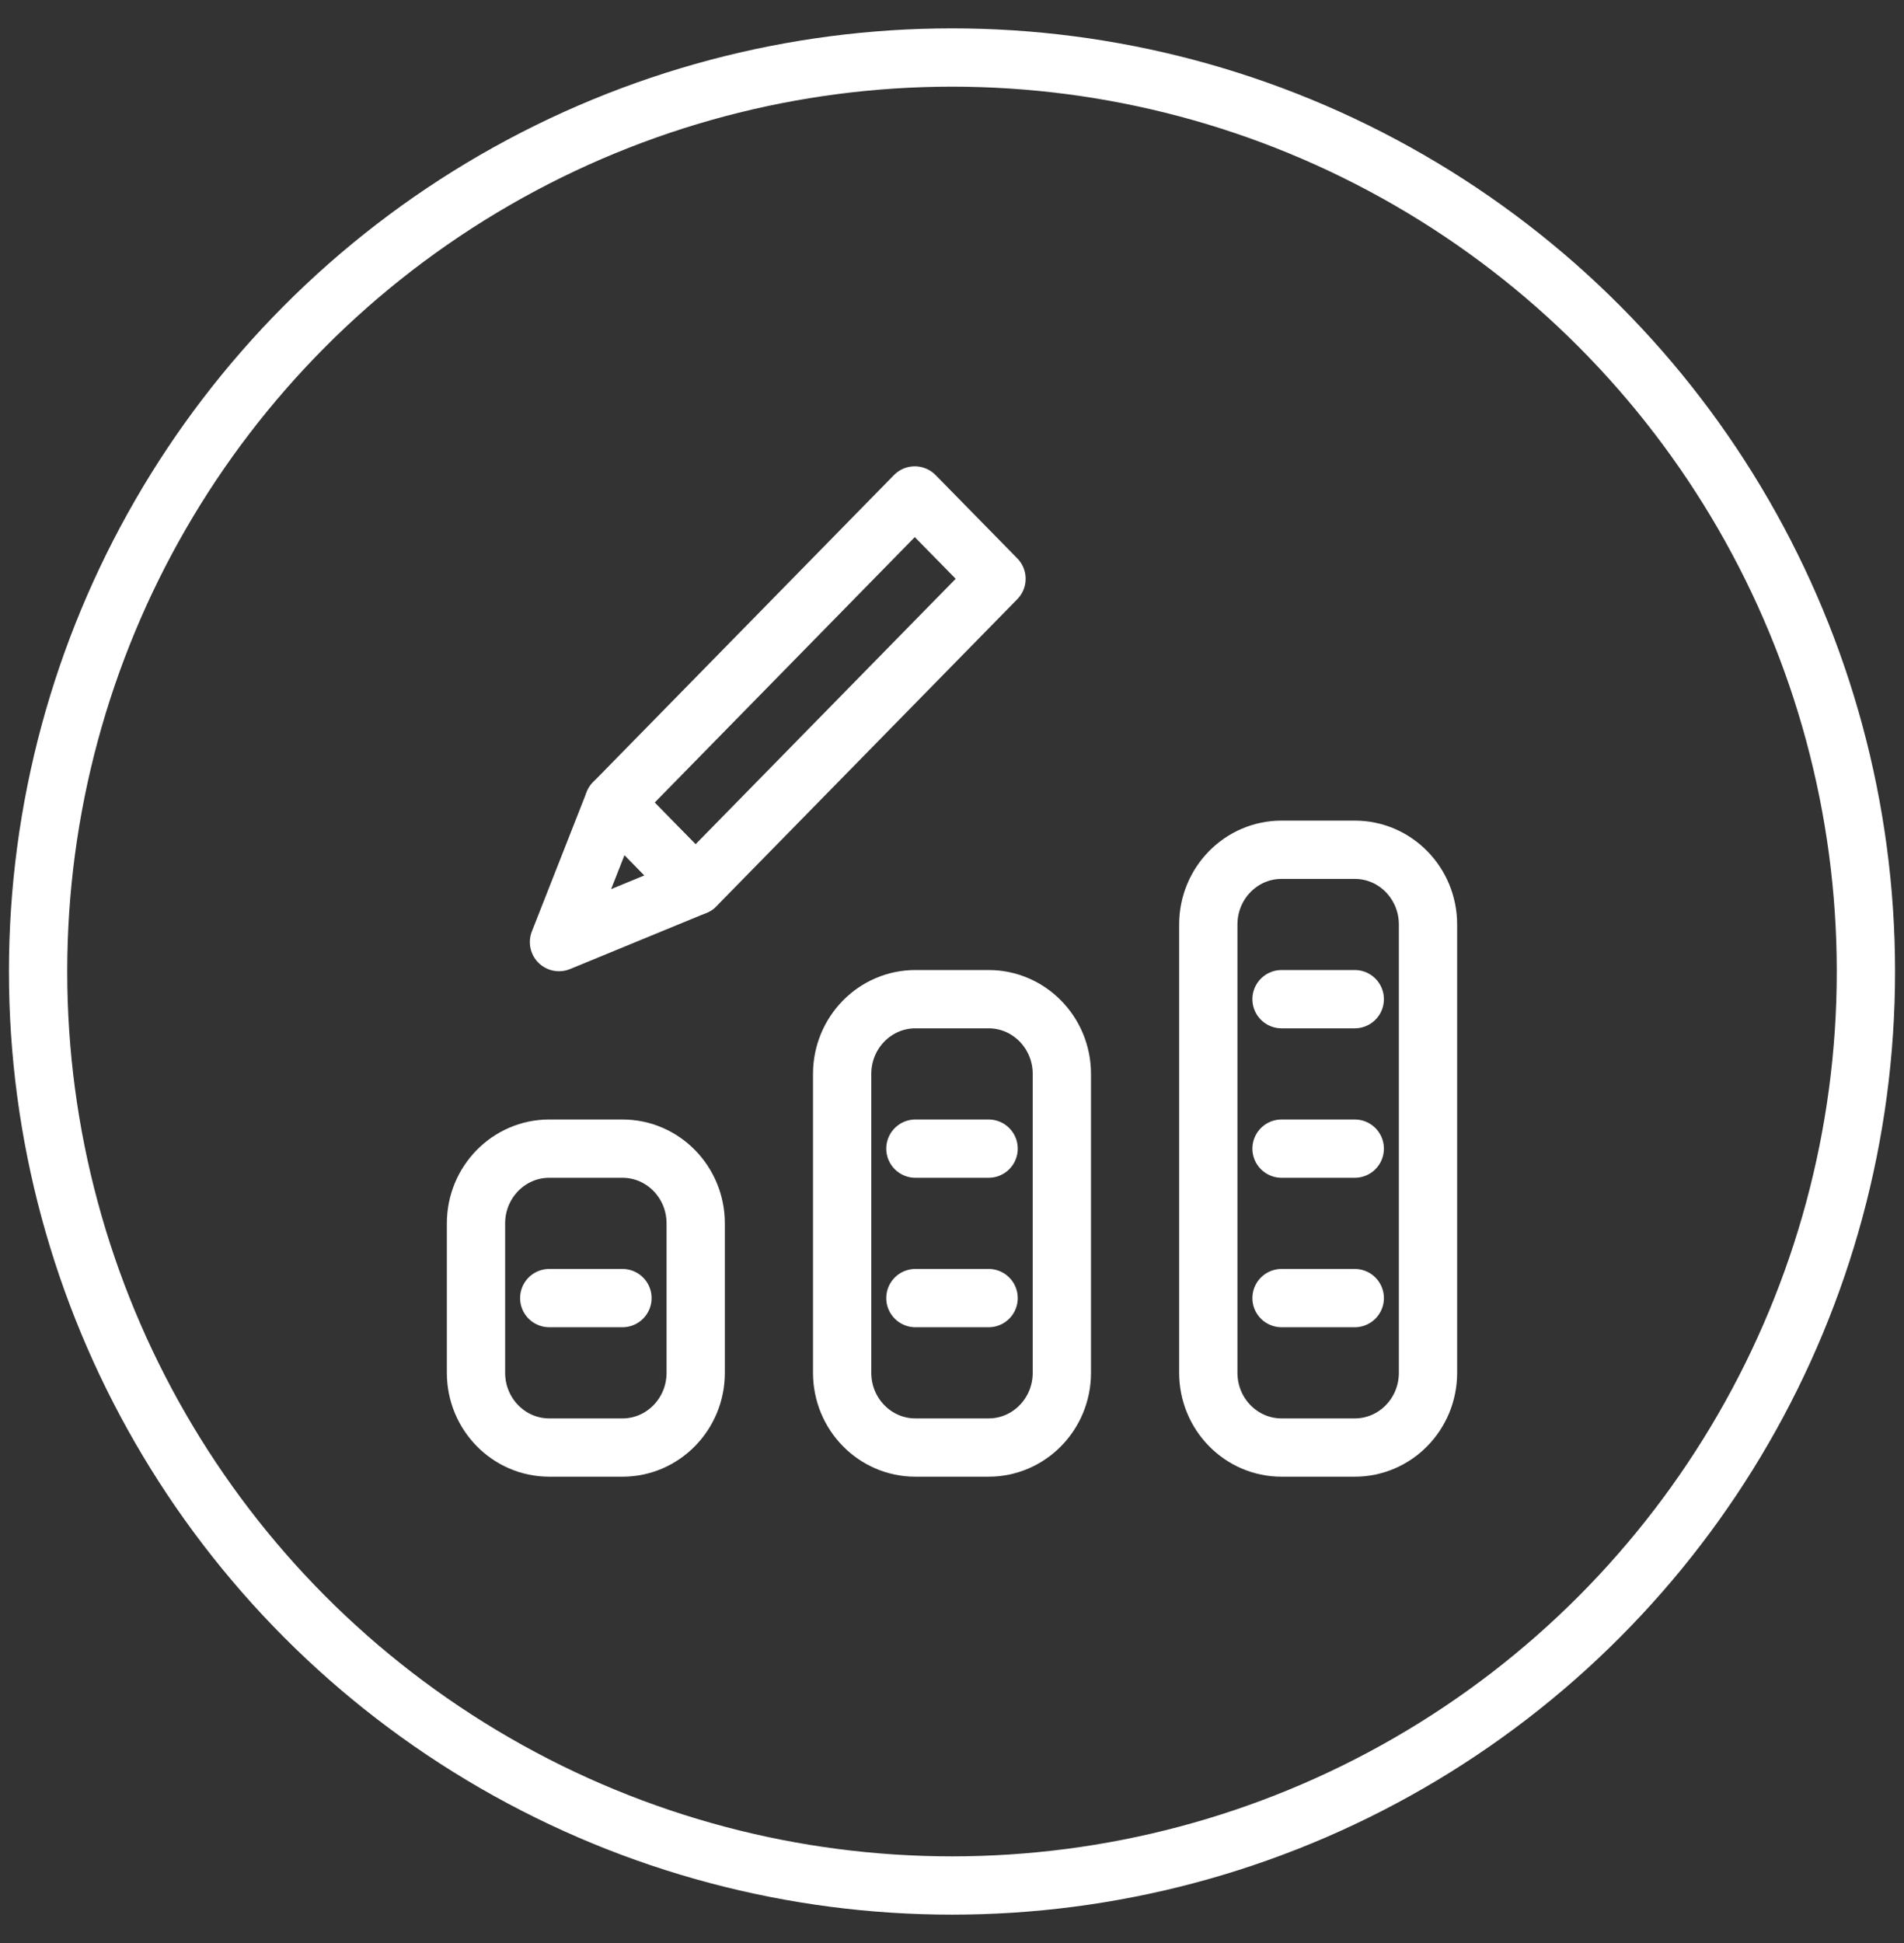 <?xml version="1.0" encoding="UTF-8"?>
<svg width="49px" height="50px" viewBox="0 0 49 50" version="1.1" xmlns="http://www.w3.org/2000/svg" xmlns:xlink="http://www.w3.org/1999/xlink">
    <rect x="0" y="0" width="49" height="50" fill="#333333" stroke="none"/>
    <title>buildings_pen</title>
    <g id="Product-pages" stroke="none" stroke-width="1" fill="none" fill-rule="evenodd" stroke-linecap="round" stroke-linejoin="round">
        <g id="UC2---Commercial-product-page" transform="translate(-45, -2259)" stroke="#FFFFFF" stroke-width="1.5">
            <g id="Group-2" transform="translate(0, 2020)">
                <g id="buildings_pen" transform="translate(45.98, 240.48)">
                    <circle id="outline" cx="23.52" cy="23.52" r="23.52"></circle>
                    <g id="icon" transform="translate(11.27, 11.27)">
                        <path d="M20.731,9.117 L22.615,9.117 C23.656,9.117 24.5,9.978 24.5,11.04 L24.5,22.577 C24.5,23.639 23.656,24.5 22.615,24.5 L20.731,24.5 C19.69,24.5 18.846,23.639 18.846,22.577 L18.846,11.04 C18.846,9.978 19.69,9.117 20.731,9.117 Z" id="Stroke-1"></path>
                        <path d="M11.308,12.962 L13.192,12.962 C14.233,12.962 15.077,13.824 15.077,14.885 L15.077,22.577 C15.077,23.639 14.233,24.5 13.192,24.5 L11.308,24.5 C10.267,24.5 9.423,23.639 9.423,22.577 L9.423,14.885 C9.423,13.824 10.267,12.962 11.308,12.962 Z" id="Stroke-3"></path>
                        <path d="M1.885,16.808 L3.769,16.808 C4.81,16.808 5.654,17.67 5.654,18.731 L5.654,22.577 C5.654,23.639 4.81,24.5 3.769,24.5 L1.885,24.5 C0.844,24.5 -3.55271368e-15,23.639 -3.55271368e-15,22.577 L-3.55271368e-15,18.731 C-3.55271368e-15,17.67 0.844,16.808 1.885,16.808 Z" id="Stroke-5"></path>
                        <line x1="20.731" y1="12.962" x2="22.615" y2="12.962" id="Stroke-7"></line>
                        <line x1="20.731" y1="16.808" x2="22.615" y2="16.808" id="Stroke-9"></line>
                        <line x1="20.731" y1="20.654" x2="22.615" y2="20.654" id="Stroke-11"></line>
                        <line x1="11.308" y1="20.654" x2="13.192" y2="20.654" id="Stroke-13"></line>
                        <line x1="11.308" y1="16.808" x2="13.192" y2="16.808" id="Stroke-15"></line>
                        <line x1="1.885" y1="20.654" x2="3.769" y2="20.654" id="Stroke-17"></line>
                        <polygon id="Stroke-19" points="5.65 10.047 3.548 7.903 11.292 -3.55271368e-15 13.395 2.144"></polygon>
                        <polygon id="Stroke-21" points="3.547 7.903 5.649 10.047 2.136 11.493"></polygon>
                    </g>
                </g>
            </g>
        </g>
    </g>
</svg>